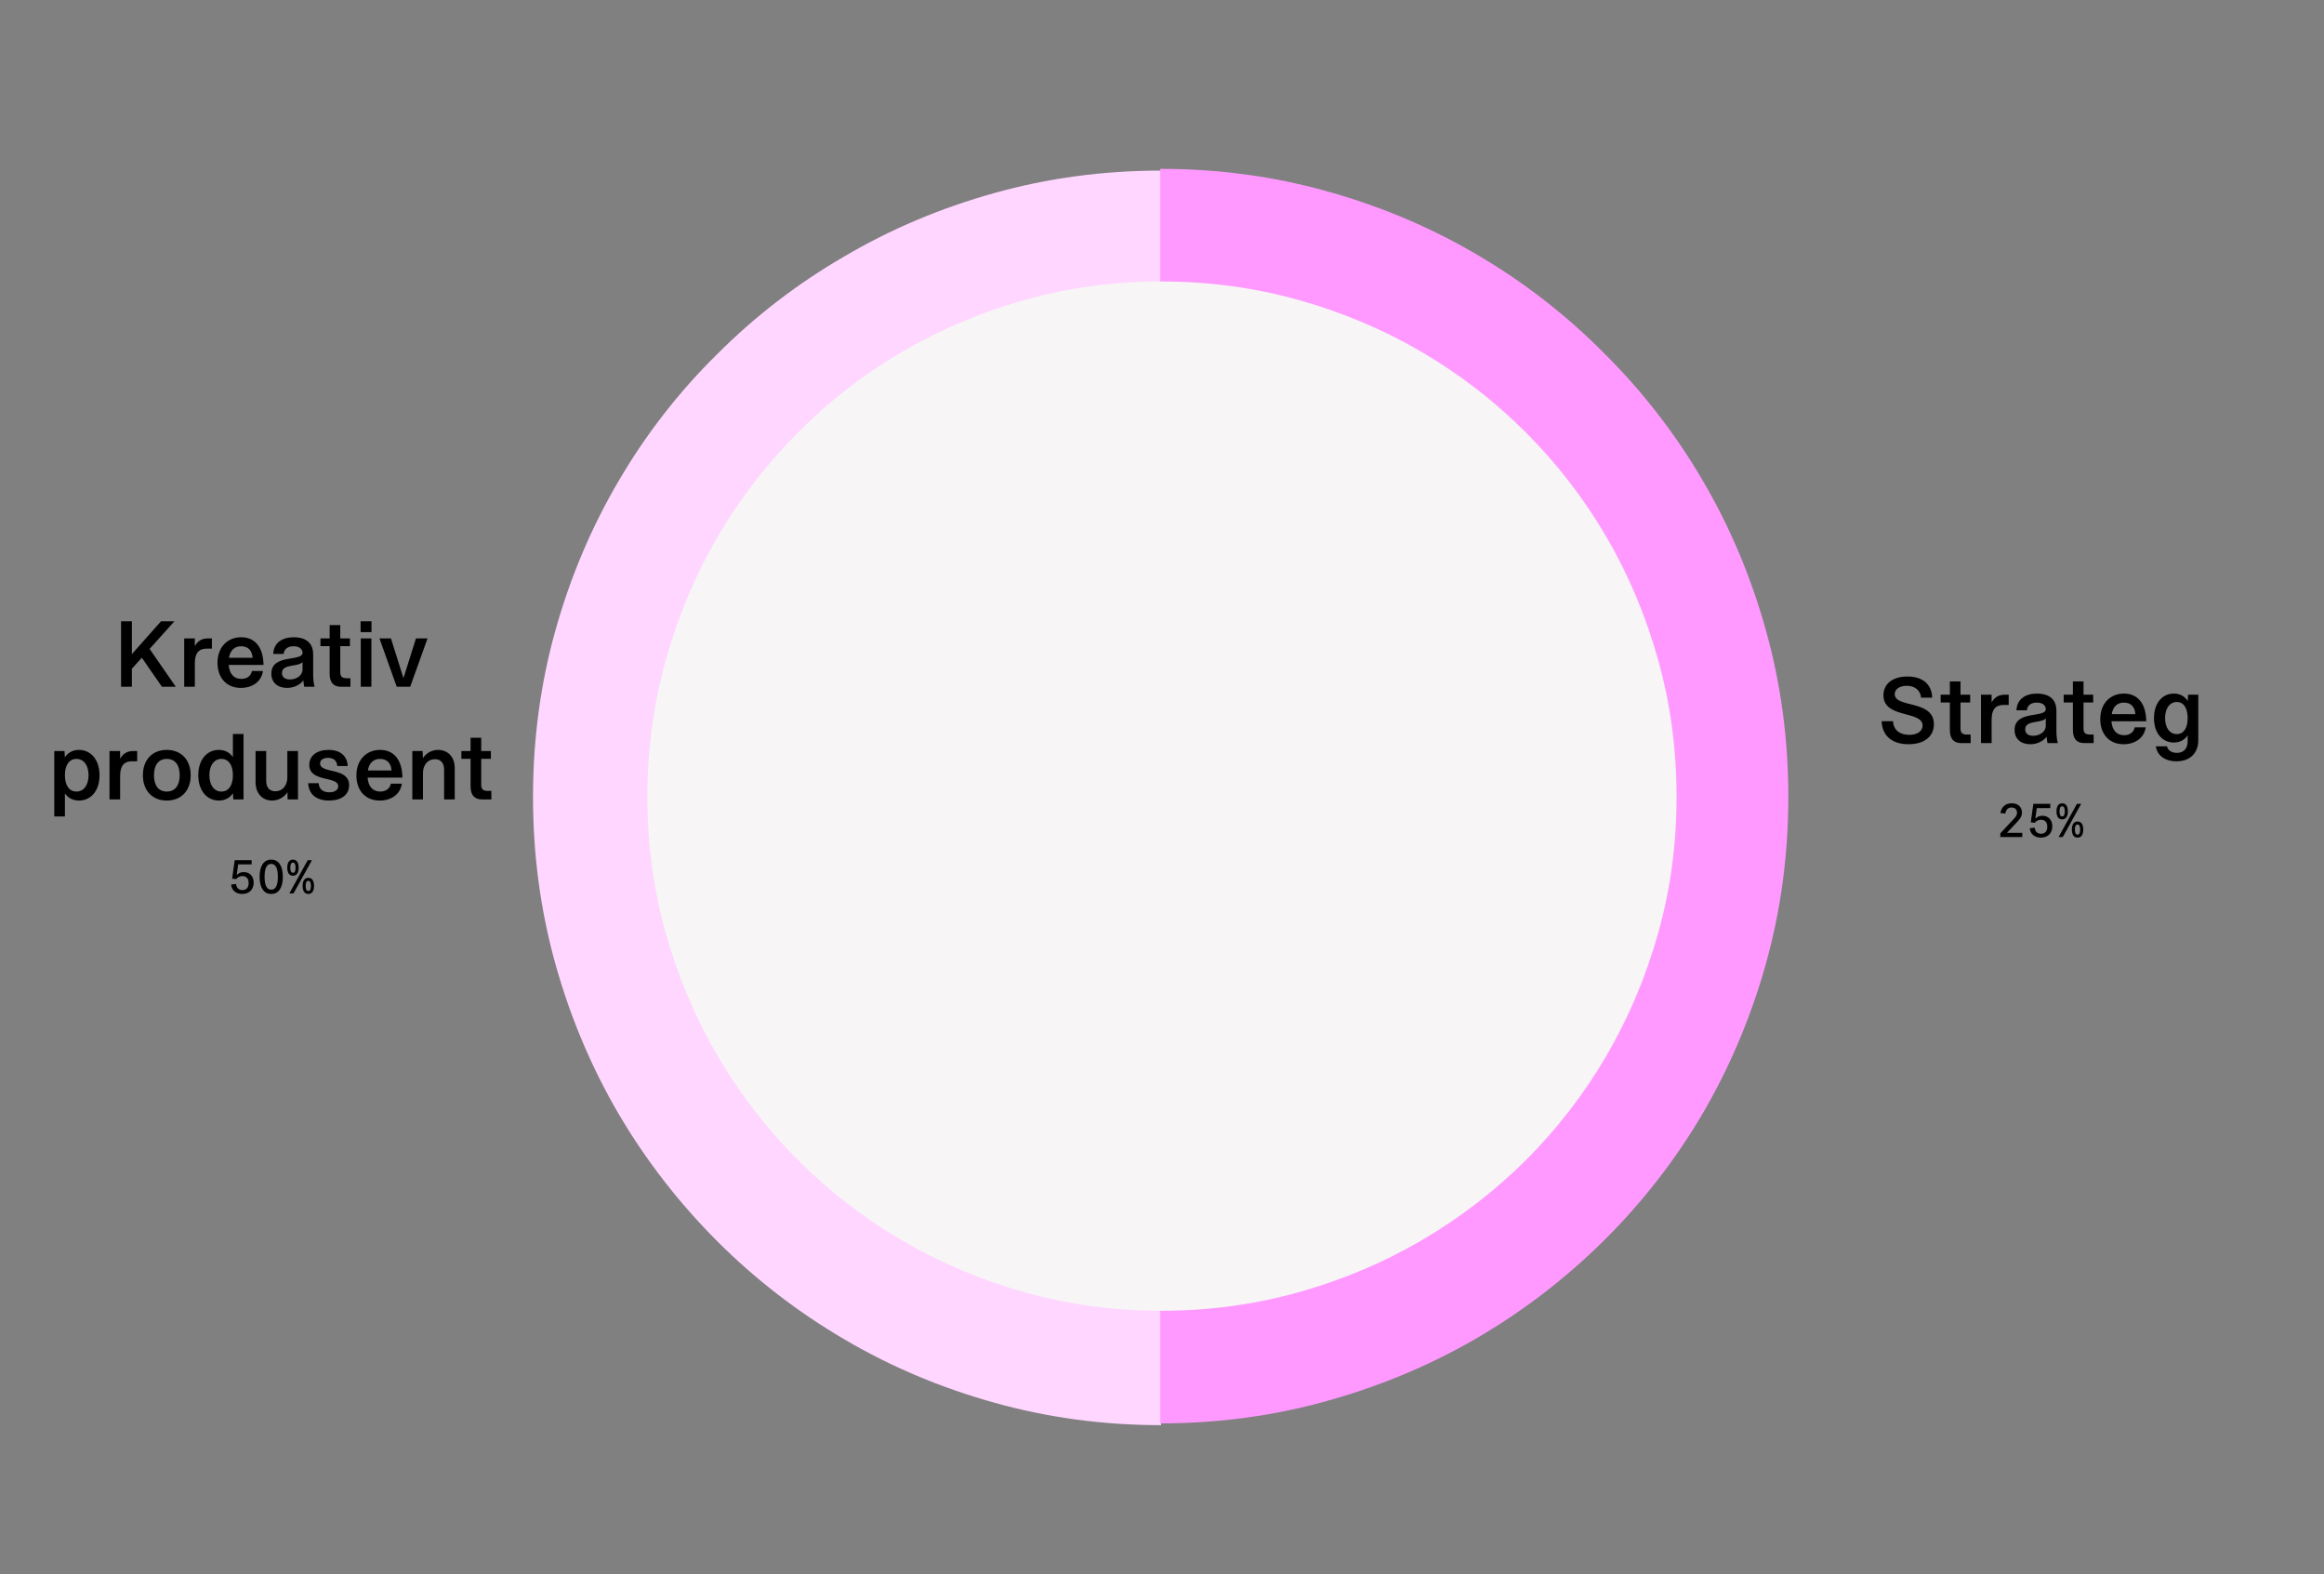 <svg width="784" height="531" viewBox="0 0 784 531" fill="none" xmlns="http://www.w3.org/2000/svg">
<rect x="0" y="0" width="784" height="531" fill="#808080" stroke="none"/>
<path d="M391.692 480.716C372.206 480.716 353.461 478.193 335.458 473.148C317.356 468.104 300.49 460.981 284.861 451.782C269.133 442.583 254.84 431.553 241.98 418.694C229.022 405.736 217.943 391.442 208.744 375.813C199.544 360.085 192.422 343.22 187.378 325.217C182.333 307.115 179.81 288.32 179.81 268.833C179.81 249.347 182.333 230.602 187.378 212.599C192.422 194.596 199.544 177.78 208.744 162.151C217.943 146.423 229.022 132.178 241.98 119.418C254.84 106.559 269.133 95.579 284.861 86.478C300.49 77.279 317.356 70.157 335.458 65.112C353.461 60.067 372.206 57.545 391.692 57.545V480.716Z" fill="#FFD6FF"/>
<path d="M391.409 56.951C410.896 56.951 429.641 59.474 447.644 64.518C465.746 69.563 482.612 76.685 498.241 85.885C513.969 95.084 528.262 106.163 541.122 119.121C554.08 131.98 565.159 146.274 574.358 162.002C583.557 177.631 590.679 194.496 595.724 212.598C600.769 230.601 603.292 249.346 603.292 268.833C603.292 288.32 600.769 307.065 595.724 325.068C590.679 343.071 583.557 359.937 574.358 375.665C565.159 391.294 554.08 405.538 541.122 418.397C528.262 431.158 513.969 442.137 498.241 451.337C482.612 460.437 465.746 467.51 447.644 472.555C429.641 477.599 410.896 480.122 391.409 480.122V56.951Z" fill="#FF99FF"/>
<path d="M643.821 251.036C638.221 251.036 634.957 248.124 634.765 243.26H638.605C638.765 246.172 640.781 247.868 644.077 247.868C646.957 247.868 648.589 246.524 648.589 244.732C648.589 239.612 635.373 242.46 635.373 234.524C635.373 230.684 638.477 228.188 643.501 228.188C648.653 228.188 651.693 230.876 651.821 235.324H648.077C647.885 232.892 645.997 231.324 643.245 231.324C640.781 231.324 639.181 232.508 639.181 234.14C639.181 238.908 652.397 235.932 652.397 244.284C652.397 248.476 649.101 251.036 643.821 251.036ZM661.628 250.652C659.068 250.652 657.788 249.18 657.788 246.236V236.956H654.684V234.332H657.788V229.852H661.372V234.332H664.636V236.956H661.372V245.724C661.372 247.228 662.044 247.772 663.548 247.772H664.796V250.652H661.628ZM668.289 250.652V234.332H671.873V236.956C672.769 235.26 674.241 234.332 676.225 234.332H677.633V237.788H675.873C673.185 237.788 671.873 239.324 671.873 242.748V250.652H668.289ZM684.899 251.036C681.763 251.036 679.619 249.244 679.619 246.236C679.619 239.388 690.147 242.332 690.147 239.164C690.147 238.332 689.475 236.988 687.139 236.988C685.155 236.988 683.907 237.948 683.779 239.58H680.259C680.387 235.868 683.235 233.948 687.203 233.948C690.243 233.948 693.731 235.1 693.731 239.74V245.98C693.731 247.772 693.795 249.276 694.211 250.652H690.755C690.531 249.916 690.467 249.18 690.435 248.508C689.091 250.172 687.075 251.036 684.899 251.036ZM685.891 248.188C688.003 248.188 690.147 246.908 690.147 244.796V242.332C688.611 244.06 683.203 242.812 683.203 246.012C683.203 247.452 684.259 248.188 685.891 248.188ZM703.128 250.652C700.568 250.652 699.288 249.18 699.288 246.236V236.956H696.184V234.332H699.288V229.852H702.872V234.332H706.136V236.956H702.872V245.724C702.872 247.228 703.544 247.772 705.048 247.772H706.296V250.652H703.128ZM716.39 251.036C711.59 251.036 708.518 247.676 708.518 242.556C708.518 237.308 711.878 233.948 716.518 233.948C721.35 233.948 723.974 237.564 724.038 243.292H712.294C712.518 246.268 714.022 247.996 716.55 247.996C718.47 247.996 719.814 247.004 720.134 245.34H723.846C723.366 248.892 720.294 251.036 716.39 251.036ZM712.39 240.892H720.358C720.23 238.332 718.726 236.988 716.486 236.988C714.214 236.988 712.774 238.428 712.39 240.892ZM734.227 256.796C730.355 256.796 727.699 254.812 727.283 251.74H731.027C731.347 253.212 732.723 253.948 734.387 253.948C736.691 253.948 738.003 252.508 738.003 250.044V248.06C736.947 249.596 735.347 250.46 733.331 250.46C729.459 250.46 726.643 247.292 726.643 242.204C726.643 237.148 729.459 233.948 733.331 233.948C735.379 233.948 736.979 234.844 738.035 236.444L738.131 234.332H741.587V249.724C741.587 254.076 738.739 256.796 734.227 256.796ZM734.355 247.612C736.691 247.612 738.003 245.564 738.003 242.204C738.003 238.812 736.659 236.796 734.355 236.796C731.955 236.796 730.387 238.94 730.387 242.204C730.387 245.5 731.955 247.612 734.355 247.612Z" fill="black"/>
<path d="M674.809 282.348V281.1L678.521 277.116C679.753 275.804 680.441 275.212 680.441 274.124C680.441 273.068 679.769 272.38 678.585 272.38C677.401 272.38 676.761 273.084 676.489 274.412L674.825 274.252C675.193 272.188 676.521 270.956 678.665 270.956C680.985 270.956 682.105 272.396 682.105 274.092C682.105 275.708 681.065 276.62 679.689 278.092L677.049 280.924H682.217V282.348H674.809ZM688.475 282.54C686.363 282.54 684.907 281.292 684.747 279.372L686.411 279.164C686.555 280.46 687.259 281.228 688.523 281.228C689.883 281.228 690.651 280.38 690.651 278.876C690.651 277.436 689.947 276.508 688.571 276.508C687.707 276.508 686.891 276.892 686.459 277.516L685.083 277.404L685.947 271.148H691.659V272.572H687.115L686.635 276.028H686.811C687.259 275.5 688.027 275.164 689.003 275.164C691.003 275.164 692.347 276.556 692.347 278.732C692.347 281.068 690.811 282.54 688.475 282.54ZM700.861 281.532C701.453 281.532 701.741 280.972 701.741 279.82C701.741 278.668 701.453 278.108 700.861 278.108C700.269 278.108 699.965 278.668 699.965 279.82C699.965 280.972 700.269 281.532 700.861 281.532ZM700.861 277.1C702.093 277.1 702.781 278.076 702.781 279.82C702.781 281.564 702.093 282.54 700.861 282.54C699.629 282.54 698.941 281.564 698.941 279.82C698.941 278.076 699.629 277.1 700.861 277.1ZM695.677 275.388C696.269 275.388 696.557 274.828 696.557 273.676C696.557 272.524 696.269 271.964 695.677 271.964C695.085 271.964 694.781 272.524 694.781 273.676C694.781 274.828 695.085 275.388 695.677 275.388ZM695.677 270.956C696.909 270.956 697.597 271.932 697.597 273.676C697.597 275.42 696.909 276.396 695.677 276.396C694.445 276.396 693.757 275.42 693.757 273.676C693.757 271.932 694.445 270.956 695.677 270.956ZM695.869 282.348L702.077 271.148H700.653L694.461 282.348H695.869Z" fill="black"/>
<path d="M40.84 231.652V209.572H44.488V220.644L54.312 209.572H58.824L50.472 218.884L59.304 231.652H54.632L47.848 221.86L44.488 225.572V231.652H40.84ZM62.144 231.652V215.332H65.728V217.956C66.624 216.26 68.096 215.332 70.08 215.332H71.488V218.788H69.728C67.04 218.788 65.728 220.324 65.728 223.748V231.652H62.144ZM81.246 232.036C76.446 232.036 73.374 228.676 73.374 223.556C73.374 218.308 76.734 214.948 81.374 214.948C86.206 214.948 88.83 218.564 88.894 224.292H77.15C77.374 227.268 78.878 228.996 81.406 228.996C83.326 228.996 84.67 228.004 84.99 226.34H88.702C88.222 229.892 85.15 232.036 81.246 232.036ZM77.246 221.892H85.214C85.086 219.332 83.582 217.988 81.342 217.988C79.07 217.988 77.63 219.428 77.246 221.892ZM96.817 232.036C93.681 232.036 91.537 230.244 91.537 227.236C91.537 220.388 102.065 223.332 102.065 220.164C102.065 219.332 101.393 217.988 99.057 217.988C97.073 217.988 95.825 218.948 95.697 220.58H92.177C92.305 216.868 95.153 214.948 99.121 214.948C102.161 214.948 105.649 216.1 105.649 220.74V226.98C105.649 228.772 105.713 230.276 106.129 231.652H102.673C102.449 230.916 102.385 230.18 102.353 229.508C101.009 231.172 98.993 232.036 96.817 232.036ZM97.809 229.188C99.921 229.188 102.065 227.908 102.065 225.796V223.332C100.529 225.06 95.121 223.812 95.121 227.012C95.121 228.452 96.177 229.188 97.809 229.188ZM115.046 231.652C112.486 231.652 111.206 230.18 111.206 227.236V217.956H108.102V215.332H111.206V210.852H114.79V215.332H118.054V217.956H114.79V226.724C114.79 228.228 115.462 228.772 116.966 228.772H118.214V231.652H115.046ZM121.707 231.652V215.332H125.291V231.652H121.707ZM121.643 213.22V209.572H125.323V213.22H121.643ZM133.834 231.652L128.01 215.332H131.882L136.106 228.74L140.33 215.332H144.234L138.378 231.652H133.834ZM26.636 252.948C30.604 252.948 33.58 256.244 33.58 261.492C33.58 266.772 30.636 270.036 26.636 270.036C24.588 270.036 22.988 269.172 21.9 267.604V275.412H18.316V253.332H21.772L21.868 255.444C22.956 253.844 24.588 252.948 26.636 252.948ZM25.772 255.988C23.34 255.988 21.9 258.068 21.9 261.492C21.9 264.948 23.372 266.996 25.772 266.996C28.268 266.996 29.868 264.82 29.868 261.492C29.868 258.132 28.268 255.988 25.772 255.988ZM36.941 269.652V253.332H40.525V255.956C41.421 254.26 42.893 253.332 44.877 253.332H46.285V256.788H44.525C41.837 256.788 40.525 258.324 40.525 261.748V269.652H36.941ZM56.266 270.036C51.37 270.036 48.202 266.644 48.202 261.492C48.202 256.308 51.37 252.948 56.266 252.948C61.162 252.948 64.33 256.34 64.33 261.492C64.33 266.676 61.162 270.036 56.266 270.036ZM56.266 266.996C59.05 266.996 60.618 264.98 60.618 261.492C60.618 257.972 59.018 255.988 56.266 255.988C53.514 255.988 51.946 258.004 51.946 261.492C51.946 265.012 53.514 266.996 56.266 266.996ZM73.833 270.036C69.865 270.036 66.889 266.74 66.889 261.492C66.889 256.212 69.833 252.948 73.833 252.948C75.881 252.948 77.481 253.812 78.569 255.38V247.572H82.153V269.652H78.697L78.601 267.572C77.513 269.14 75.881 270.036 73.833 270.036ZM74.697 266.996C77.129 266.996 78.569 264.916 78.569 261.492C78.569 258.036 77.097 255.988 74.697 255.988C72.233 255.988 70.633 258.164 70.633 261.492C70.633 264.852 72.233 266.996 74.697 266.996ZM91.753 270.036C88.457 270.036 86.217 267.54 86.217 263.828V253.332H89.801V263.38C89.801 265.588 90.889 266.9 92.905 266.9C95.305 266.9 96.937 264.98 96.937 262.196V253.332H100.521V269.652H97.033L96.969 267.22C95.753 269.108 93.705 270.036 91.753 270.036ZM110.992 270.036C106.608 270.036 104.112 267.796 103.984 264.18H107.504C107.6 266.132 108.912 267.252 111.088 267.252C112.944 267.252 114.096 266.452 114.096 265.236C114.096 261.652 104.336 263.988 104.336 258.004C104.336 254.9 106.928 252.948 110.832 252.948C114.896 252.948 117.136 255.06 117.296 258.388H113.776C113.648 256.596 112.56 255.636 110.64 255.636C108.976 255.636 107.984 256.372 107.984 257.524C107.984 261.108 117.776 258.676 117.776 264.884C117.776 268.116 115.088 270.036 110.992 270.036ZM128.105 270.036C123.305 270.036 120.233 266.676 120.233 261.556C120.233 256.308 123.593 252.948 128.233 252.948C133.065 252.948 135.689 256.564 135.753 262.292H124.009C124.233 265.268 125.737 266.996 128.265 266.996C130.185 266.996 131.529 266.004 131.849 264.34H135.561C135.081 267.892 132.009 270.036 128.105 270.036ZM124.105 259.892H132.073C131.945 257.332 130.441 255.988 128.201 255.988C125.929 255.988 124.489 257.428 124.105 259.892ZM139.097 269.652V253.332H142.553L142.681 255.732C143.865 253.876 145.849 252.948 147.801 252.948C151.065 252.948 153.401 255.348 153.401 258.964V269.652H149.817V259.604C149.817 257.396 148.729 256.084 146.713 256.084C144.313 256.084 142.681 258.004 142.681 260.788V269.652H139.097ZM162.593 269.652C160.033 269.652 158.753 268.18 158.753 265.236V255.956H155.649V253.332H158.753V248.852H162.337V253.332H165.601V255.956H162.337V264.724C162.337 266.228 163.009 266.772 164.513 266.772H165.761V269.652H162.593Z" fill="black"/>
<path d="M81.705 301.54C79.593 301.54 78.137 300.292 77.977 298.372L79.641 298.164C79.785 299.46 80.489 300.228 81.753 300.228C83.113 300.228 83.881 299.38 83.881 297.876C83.881 296.436 83.177 295.508 81.801 295.508C80.937 295.508 80.121 295.892 79.689 296.516L78.313 296.404L79.177 290.148H84.889V291.572H80.345L79.865 295.028H80.041C80.489 294.5 81.257 294.164 82.233 294.164C84.233 294.164 85.577 295.556 85.577 297.732C85.577 300.068 84.041 301.54 81.705 301.54ZM91.499 301.54C89.003 301.54 87.579 299.444 87.579 295.748C87.579 292.052 89.003 289.956 91.499 289.956C93.995 289.956 95.419 292.052 95.419 295.748C95.419 299.444 93.995 301.54 91.499 301.54ZM91.499 300.1C92.987 300.1 93.739 298.66 93.739 295.748C93.739 292.836 92.987 291.396 91.499 291.396C90.011 291.396 89.259 292.836 89.259 295.748C89.259 298.66 90.011 300.1 91.499 300.1ZM104.013 300.532C104.605 300.532 104.893 299.972 104.893 298.82C104.893 297.668 104.605 297.108 104.013 297.108C103.421 297.108 103.117 297.668 103.117 298.82C103.117 299.972 103.421 300.532 104.013 300.532ZM104.013 296.1C105.245 296.1 105.933 297.076 105.933 298.82C105.933 300.564 105.245 301.54 104.013 301.54C102.781 301.54 102.093 300.564 102.093 298.82C102.093 297.076 102.781 296.1 104.013 296.1ZM98.829 294.388C99.421 294.388 99.709 293.828 99.709 292.676C99.709 291.524 99.421 290.964 98.829 290.964C98.237 290.964 97.933 291.524 97.933 292.676C97.933 293.828 98.237 294.388 98.829 294.388ZM98.829 289.956C100.061 289.956 100.749 290.932 100.749 292.676C100.749 294.42 100.061 295.396 98.829 295.396C97.597 295.396 96.909 294.42 96.909 292.676C96.909 290.932 97.597 289.956 98.829 289.956ZM99.021 301.348L105.229 290.148H103.805L97.613 301.348H99.021Z" fill="black"/>
<path d="M218.388 268.833C218.388 252.808 220.465 237.377 224.62 222.54C228.775 207.702 234.611 193.853 242.128 180.994C249.646 168.135 258.697 156.413 269.281 145.829C279.767 135.245 291.439 126.194 304.298 118.676C317.158 111.158 330.957 105.322 345.696 101.167C360.434 97.013 375.767 94.936 391.692 94.936C407.717 94.936 423.148 97.013 437.986 101.167C452.824 105.322 466.672 111.158 479.531 118.676C492.391 126.194 504.112 135.245 514.697 145.829C525.281 156.413 534.332 168.135 541.85 180.994C549.367 193.853 555.204 207.702 559.358 222.54C563.513 237.377 565.59 252.808 565.59 268.833C565.59 284.759 563.513 300.091 559.358 314.83C555.204 329.569 549.367 343.368 541.85 356.227C534.332 369.086 525.281 380.808 514.697 391.392C504.112 401.878 492.391 410.879 479.531 418.397C466.672 425.915 452.824 431.751 437.986 435.905C423.148 440.06 407.717 442.137 391.692 442.137C375.767 442.137 360.434 440.06 345.696 435.905C330.957 431.751 317.158 425.915 304.298 418.397C291.439 410.879 279.767 401.878 269.281 391.392C258.697 380.808 249.646 369.086 242.128 356.227C234.611 343.368 228.775 329.569 224.62 314.83C220.465 300.091 218.388 284.759 218.388 268.833Z" fill="#F7F5F6"/>
</svg>
